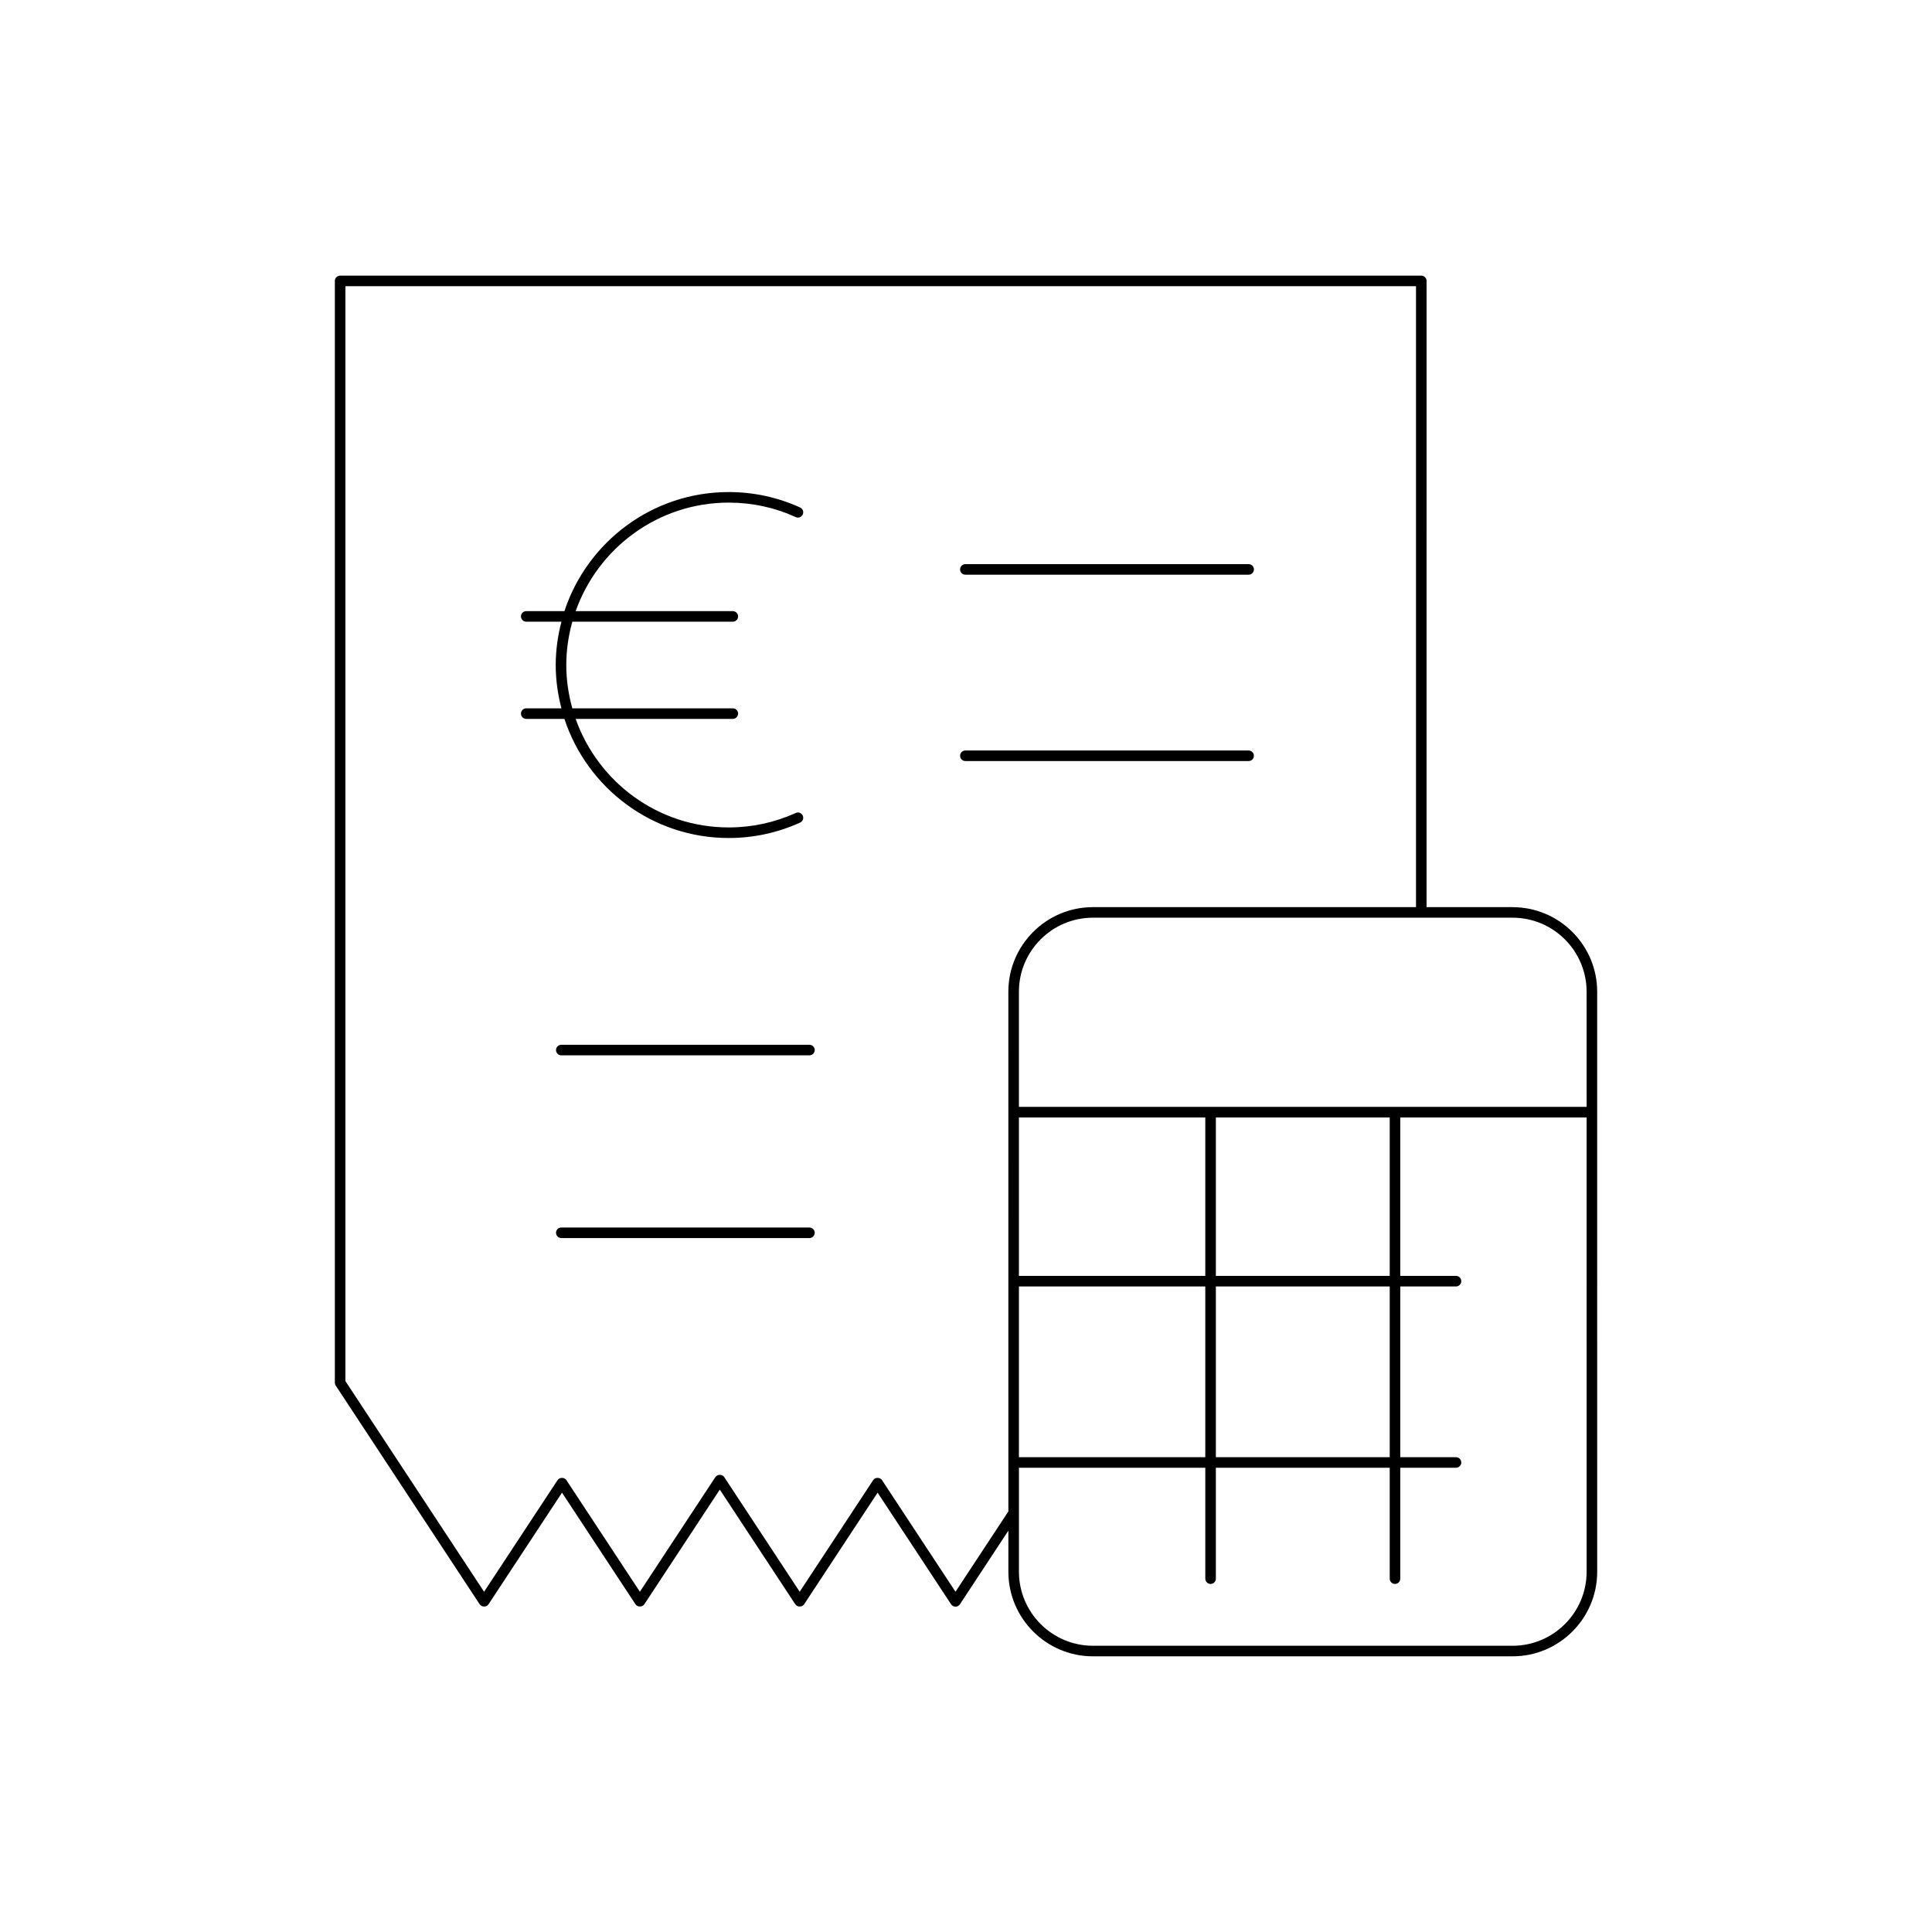 <?xml version="1.0" encoding="UTF-8"?>
<!-- Uploaded to: SVG Repo, www.svgrepo.com, Generator: SVG Repo Mixer Tools -->
<svg fill="#000000" width="800px" height="800px" version="1.1" viewBox="144 144 512 512" xmlns="http://www.w3.org/2000/svg">
 <g>
  <path d="m544.85 384.4h-22.797l0.004-165.95c0-0.77-0.625-1.398-1.398-1.398h-286.52c-0.773 0-1.398 0.629-1.398 1.398v291.97c0 0.273 0.078 0.543 0.23 0.77l38.152 57.965c0.52 0.789 1.82 0.789 2.34 0l19.473-29.586 19.477 29.586c0.52 0.789 1.82 0.789 2.34 0l20.004-30.395 20.004 30.395c0.52 0.789 1.82 0.789 2.34 0l19.477-29.586 19.473 29.586c0.258 0.395 0.699 0.629 1.168 0.629s0.91-0.234 1.168-0.629l12.844-19.516v10.887c0 12.359 10.055 22.418 22.418 22.418h111.21c12.359 0 22.418-10.059 22.418-22.418l-0.004-153.7c0-12.359-10.055-22.418-22.418-22.418zm-133.62 160.14-14.016 21.293-19.473-29.586c-0.52-0.789-1.82-0.789-2.34 0l-19.473 29.586-20.004-30.395c-0.52-0.789-1.82-0.789-2.34 0l-20.008 30.395-19.477-29.586c-0.52-0.789-1.82-0.789-2.34 0l-19.473 29.586-36.754-55.836 0.004-290.15h283.72v164.55l-85.617 0.004c-12.359 0-22.418 10.059-22.418 22.418zm2.797-62.418v-41.988h49.387v41.988zm49.387 2.797v45.254h-49.387v-45.254zm101.06 75.605c0 10.82-8.801 19.621-19.617 19.621h-111.21c-10.816 0-19.617-8.801-19.617-19.621v-27.551h49.387v29.391c0 0.77 0.625 1.398 1.398 1.398 0.773 0 1.398-0.629 1.398-1.398v-29.391h46.074v29.391c0 0.77 0.625 1.398 1.398 1.398 0.773 0 1.398-0.629 1.398-1.398v-29.391h14.773c0.773 0 1.398-0.629 1.398-1.398s-0.625-1.398-1.398-1.398h-14.773v-45.254h14.773c0.773 0 1.398-0.629 1.398-1.398 0-0.77-0.625-1.398-1.398-1.398h-14.773v-41.988h49.387zm-52.184-75.605v45.254h-46.074v-45.254zm-46.074-2.797v-41.988h46.074v41.988zm98.258-44.789h-150.45v-30.516c0-10.82 8.801-19.621 19.617-19.621h111.21c10.816 0 19.617 8.801 19.617 19.621z"/>
  <path d="m399.83 296.3h75.074c0.773 0 1.398-0.629 1.398-1.398s-0.625-1.398-1.398-1.398h-75.074c-0.773 0-1.398 0.629-1.398 1.398 0 0.773 0.625 1.398 1.398 1.398z"/>
  <path d="m358.51 420.88h-65.762c-0.773 0-1.398 0.629-1.398 1.398 0 0.77 0.625 1.398 1.398 1.398h65.762c0.773 0 1.398-0.629 1.398-1.398 0-0.77-0.625-1.398-1.398-1.398z"/>
  <path d="m358.51 469.3h-65.762c-0.773 0-1.398 0.629-1.398 1.398s0.625 1.398 1.398 1.398h65.762c0.773 0 1.398-0.629 1.398-1.398s-0.625-1.398-1.398-1.398z"/>
  <path d="m476.3 344.29c0-0.77-0.625-1.398-1.398-1.398l-75.074-0.004c-0.773 0-1.398 0.629-1.398 1.398 0 0.77 0.625 1.398 1.398 1.398h75.074c0.773 0.004 1.398-0.625 1.398-1.395z"/>
  <path d="m337.12 366.08c6.574 0 12.941-1.379 18.922-4.09 0.707-0.316 1.016-1.148 0.695-1.852-0.32-0.699-1.152-1.023-1.852-0.695-5.621 2.547-11.598 3.836-17.77 3.836-18.723 0-34.648-12.039-40.559-28.766h41.648c0.773 0 1.398-0.629 1.398-1.398 0-0.77-0.625-1.398-1.398-1.398h-42.531c-1.016-3.66-1.602-7.5-1.602-11.48s0.586-7.82 1.602-11.48h42.531c0.773 0 1.398-0.629 1.398-1.398s-0.625-1.398-1.398-1.398h-41.645c5.91-16.723 21.836-28.762 40.559-28.762 6.184 0 12.16 1.289 17.766 3.836 0.707 0.336 1.535 0.008 1.852-0.691 0.32-0.707 0.008-1.535-0.695-1.852-5.973-2.711-12.34-4.09-18.926-4.09-20.289 0-37.516 13.258-43.535 31.559h-10.121c-0.773 0-1.398 0.629-1.398 1.398s0.625 1.398 1.398 1.398h9.328c-0.953 3.676-1.516 7.508-1.516 11.48 0 3.969 0.559 7.805 1.512 11.48h-9.328c-0.773 0-1.398 0.629-1.398 1.398 0 0.77 0.625 1.398 1.398 1.398h10.121c6.023 18.305 23.25 31.566 43.543 31.566z"/>
 </g>
</svg>